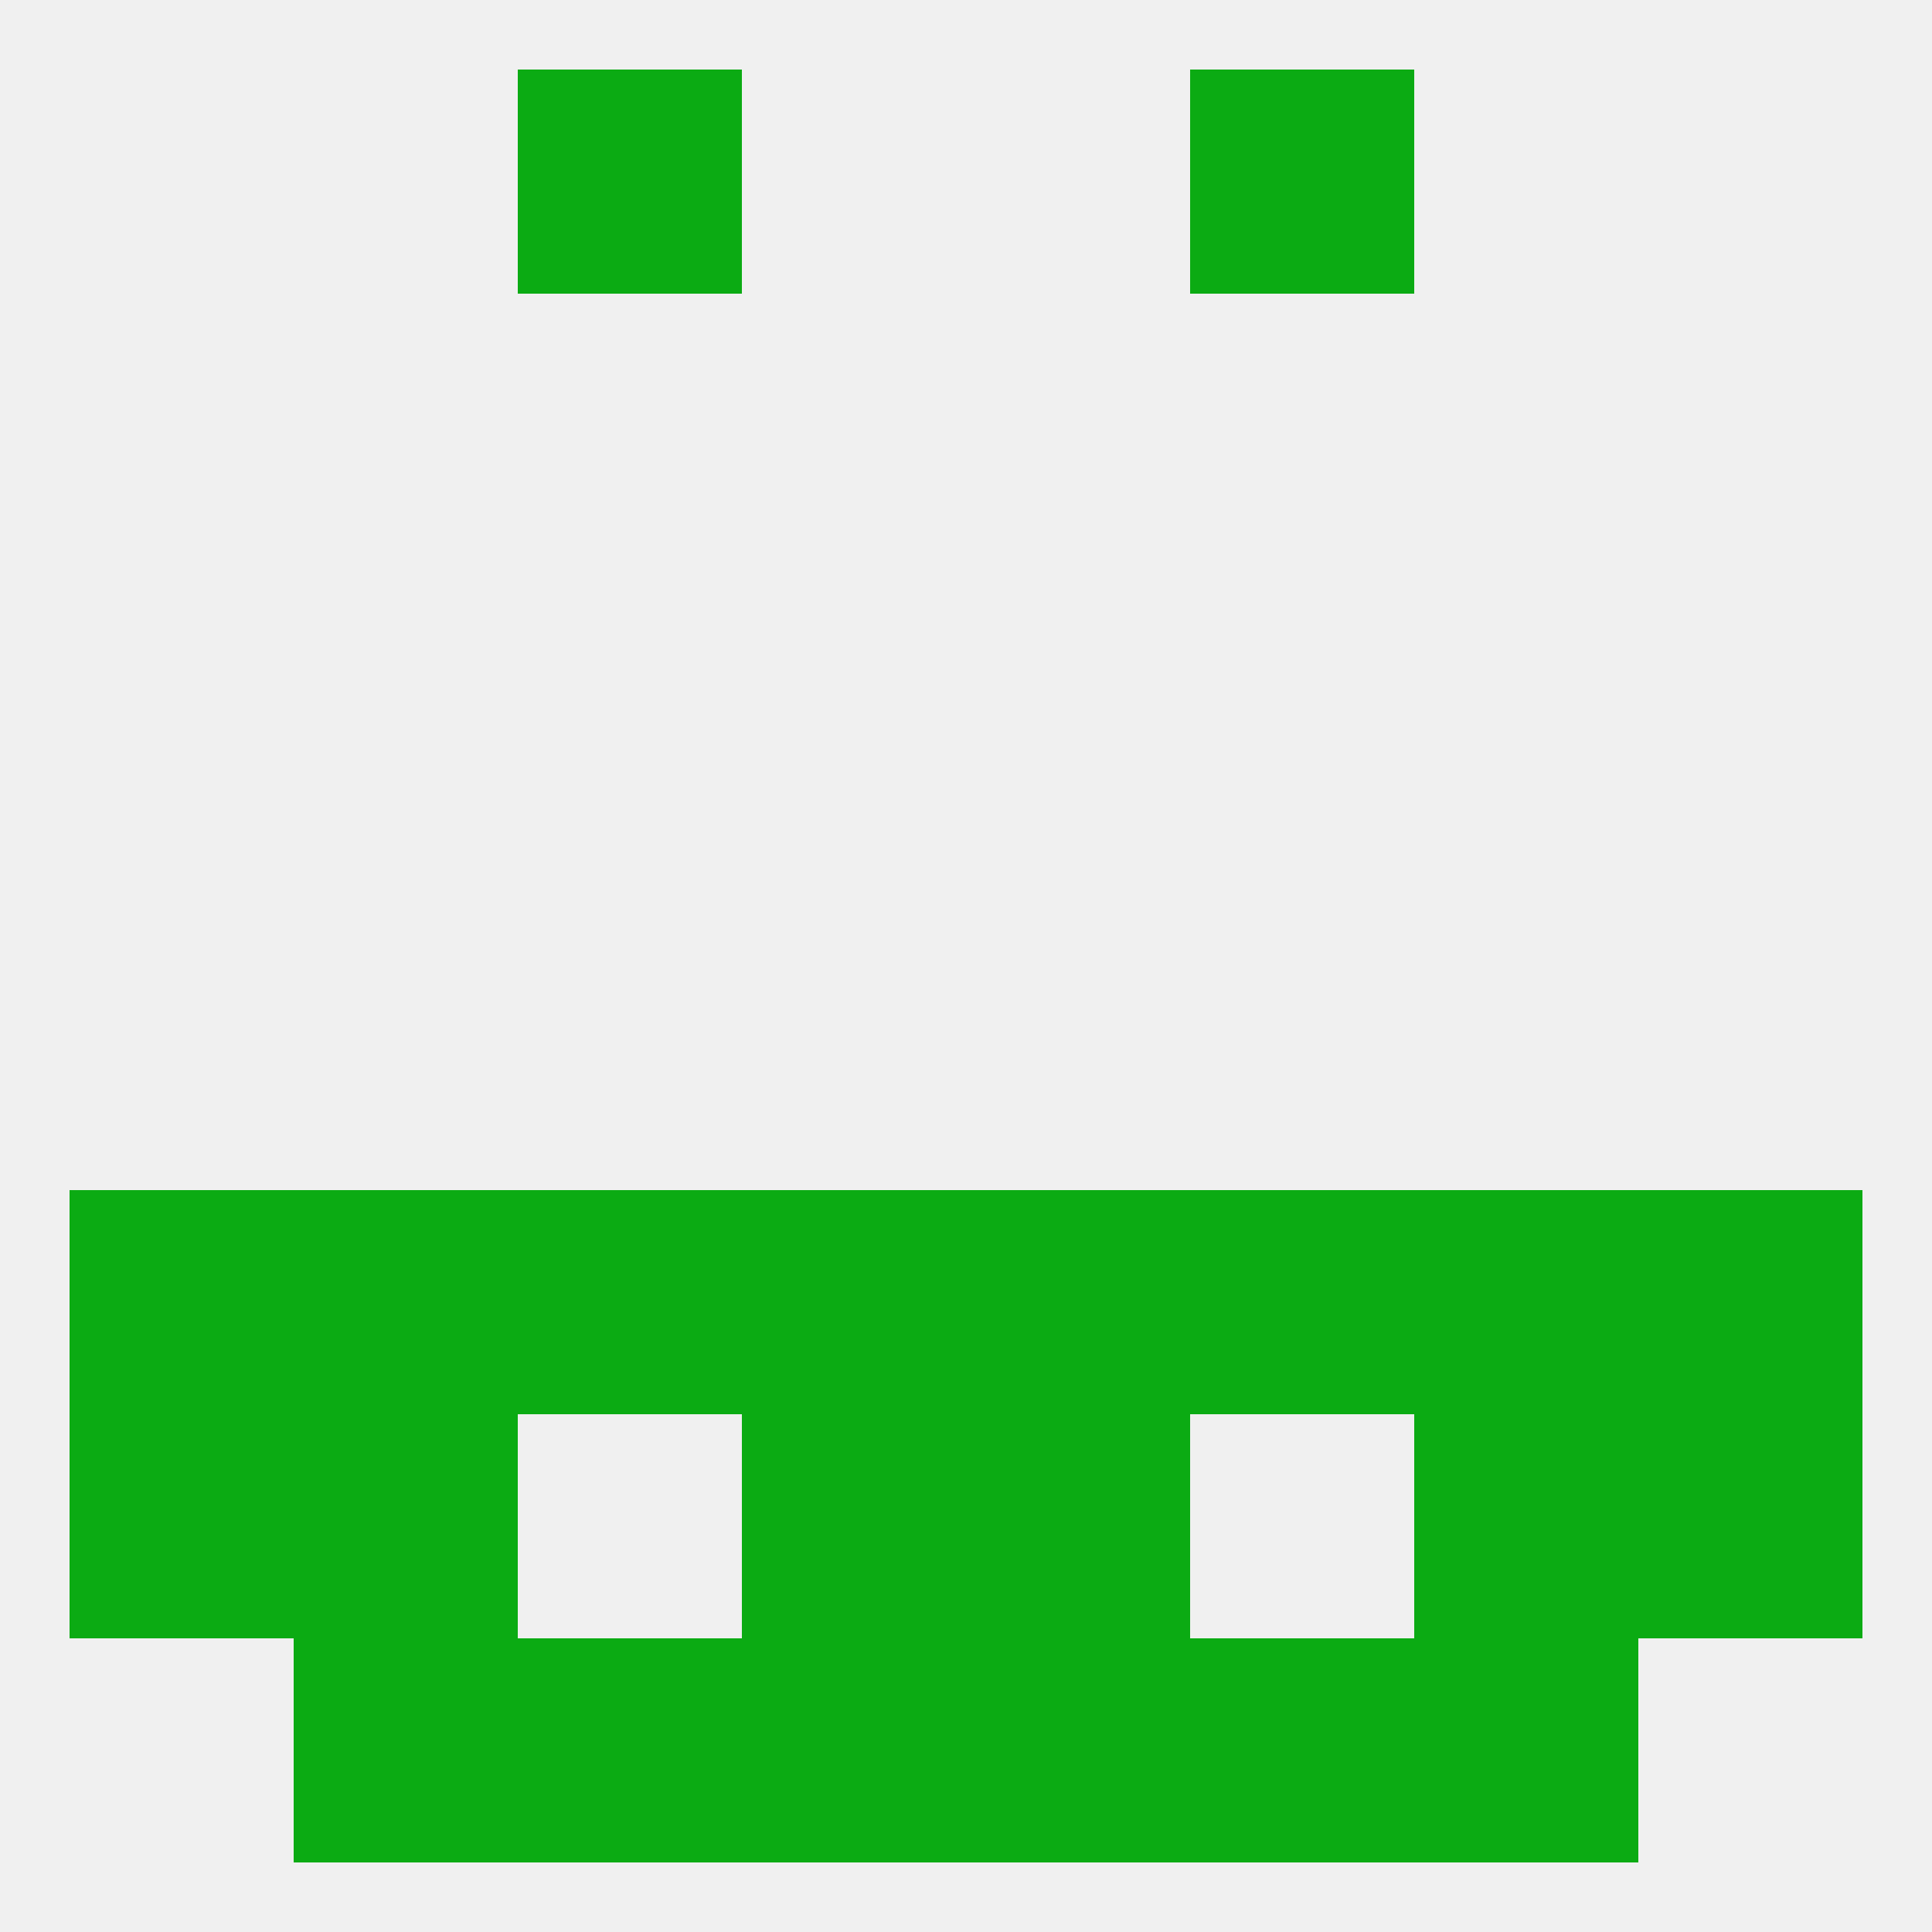 
<!--   <?xml version="1.0"?> -->
<svg version="1.1" baseprofile="full" xmlns="http://www.w3.org/2000/svg" xmlns:xlink="http://www.w3.org/1999/xlink" xmlns:ev="http://www.w3.org/2001/xml-events" width="250" height="250" viewBox="0 0 250 250" >
	<rect width="100%" height="100%" fill="rgba(240,240,240,255)"/>

	<rect x="125" y="183" width="29" height="29" fill="rgba(11,171,19,255)"/>
	<rect x="38" y="183" width="29" height="29" fill="rgba(11,171,19,255)"/>
	<rect x="183" y="183" width="29" height="29" fill="rgba(11,171,19,255)"/>
	<rect x="9" y="183" width="29" height="29" fill="rgba(11,171,19,255)"/>
	<rect x="212" y="183" width="29" height="29" fill="rgba(11,171,19,255)"/>
	<rect x="96" y="183" width="29" height="29" fill="rgba(11,171,19,255)"/>
	<rect x="38" y="212" width="29" height="29" fill="rgba(11,171,19,255)"/>
	<rect x="183" y="212" width="29" height="29" fill="rgba(11,171,19,255)"/>
	<rect x="96" y="212" width="29" height="29" fill="rgba(11,171,19,255)"/>
	<rect x="125" y="212" width="29" height="29" fill="rgba(11,171,19,255)"/>
	<rect x="67" y="212" width="29" height="29" fill="rgba(11,171,19,255)"/>
	<rect x="154" y="212" width="29" height="29" fill="rgba(11,171,19,255)"/>
	<rect x="67" y="9" width="29" height="29" fill="rgba(11,171,19,255)"/>
	<rect x="154" y="9" width="29" height="29" fill="rgba(11,171,19,255)"/>
	<rect x="125" y="154" width="29" height="29" fill="rgba(11,171,19,255)"/>
	<rect x="67" y="154" width="29" height="29" fill="rgba(11,171,19,255)"/>
	<rect x="154" y="154" width="29" height="29" fill="rgba(11,171,19,255)"/>
	<rect x="38" y="154" width="29" height="29" fill="rgba(11,171,19,255)"/>
	<rect x="183" y="154" width="29" height="29" fill="rgba(11,171,19,255)"/>
	<rect x="9" y="154" width="29" height="29" fill="rgba(11,171,19,255)"/>
	<rect x="212" y="154" width="29" height="29" fill="rgba(11,171,19,255)"/>
	<rect x="96" y="154" width="29" height="29" fill="rgba(11,171,19,255)"/>
</svg>